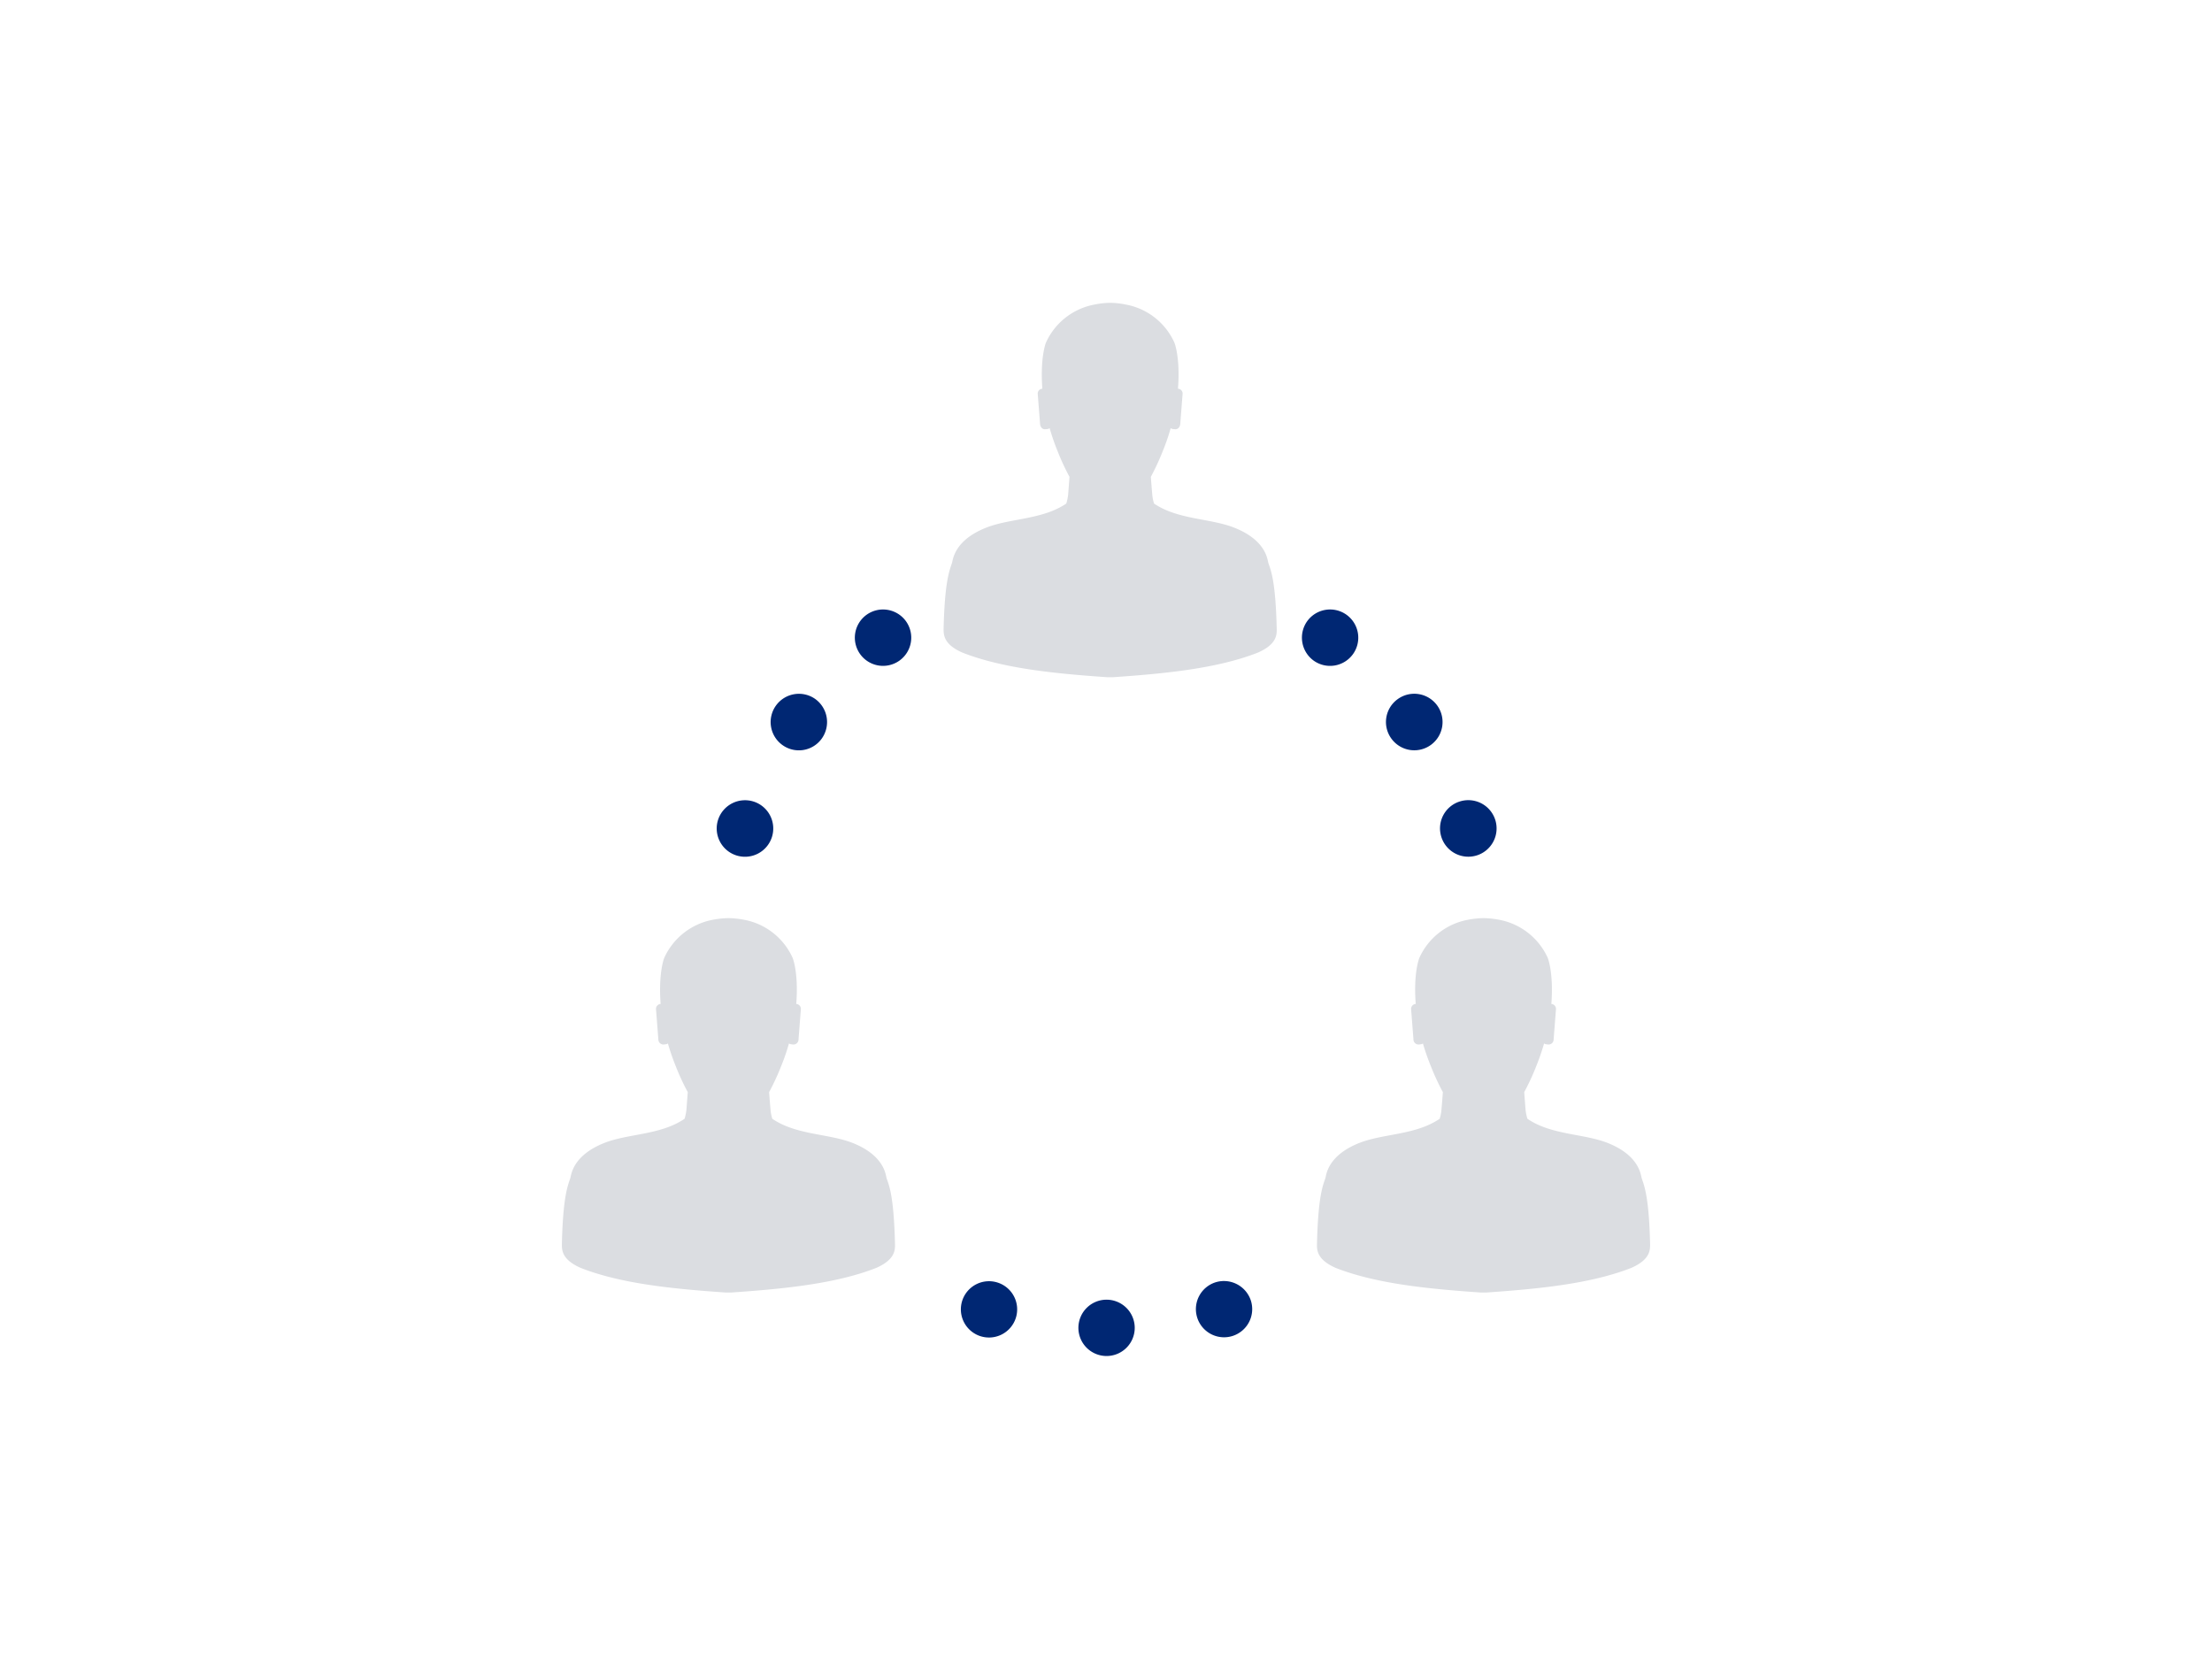 <svg xmlns="http://www.w3.org/2000/svg" width="760" height="570" viewBox="0 0 760 570"><title>services-vorteile</title><path d="M438.654,215.937c-.388-16.3-2-19.98-2.871-22.493-.329-1.017-.6-7.777-11.785-12.174-8.225-3.23-19.292-2.691-27.487-8.255a14.319,14.319,0,0,1-.629-3.26c-.179-1.974-.329-3.948-.478-5.922a81.078,81.078,0,0,0,4.128-8.914,71.393,71.393,0,0,0,2.691-7.806,1.929,1.929,0,0,0,.778.3l.748.06c.9.089,1.675-.658,1.765-1.825l.807-10.379a1.66,1.66,0,0,0-1.5-1.705l-.09-.03c.837-10.8-1.226-15.792-1.226-15.792a22.79,22.79,0,0,0-16.69-13.1,28.394,28.394,0,0,0-5.354-.6h-.06a28.394,28.394,0,0,0-5.354.6,22.865,22.865,0,0,0-16.69,13.1s-2.034,5-1.227,15.792l-.089.03a1.66,1.66,0,0,0-1.5,1.705l.808,10.379c.09,1.167.867,1.914,1.764,1.825l.748-.06a1.771,1.771,0,0,0,.778-.3,78.389,78.389,0,0,0,2.692,7.806,80.893,80.893,0,0,0,4.128,8.914l-.449,5.922a16.165,16.165,0,0,1-.658,3.26c-8.2,5.564-19.263,5.025-27.458,8.255-11.187,4.4-11.456,11.157-11.815,12.174-.837,2.513-2.482,6.192-2.871,22.493-.03,2.183,0,5.443,6.461,8.285,14,5.5,32.094,7.238,49.92,8.465h1.675c17.857-1.227,35.923-2.962,49.921-8.465C438.654,221.38,438.714,218.12,438.654,215.937Z" style="fill:#dbdde1"/><path d="M566.94,427.344c-.388-16.3-2.033-19.98-2.871-22.493-.359-1.017-.628-7.806-11.815-12.2-8.2-3.2-19.262-2.662-27.457-8.256a15.676,15.676,0,0,1-.658-3.26c-.15-1.944-.3-3.918-.449-5.892a81.14,81.14,0,0,0,4.128-8.913,78.386,78.386,0,0,0,2.691-7.807,1.739,1.739,0,0,0,.778.269l.748.09a1.759,1.759,0,0,0,1.765-1.825l.807-10.379a1.707,1.707,0,0,0-1.5-1.734h-.09c.808-10.8-1.226-15.793-1.226-15.793a22.941,22.941,0,0,0-16.69-13.131,30.827,30.827,0,0,0-5.354-.568h-.06a30.535,30.535,0,0,0-5.354.568,22.859,22.859,0,0,0-16.69,13.131s-2.064,4.995-1.227,15.793h-.089a1.707,1.707,0,0,0-1.5,1.734l.808,10.379a1.758,1.758,0,0,0,1.764,1.825l.748-.09a1.5,1.5,0,0,0,.748-.269,78.919,78.919,0,0,0,2.722,7.807,80.955,80.955,0,0,0,4.128,8.913c-.15,1.974-.3,3.948-.479,5.892a14,14,0,0,1-.628,3.26c-8.2,5.594-19.263,5.055-27.488,8.256-11.186,4.4-11.456,11.186-11.785,12.2-.867,2.513-2.482,6.192-2.871,22.493-.06,2.183,0,5.444,6.431,8.285,14.028,5.5,32.094,7.238,49.95,8.465h1.675c17.827-1.227,35.893-2.961,49.921-8.465C566.94,432.788,566.97,429.527,566.94,427.344Z" style="fill:#dbdde1"/><path d="M307.5,427.344c-.389-16.3-2-19.98-2.871-22.493-.329-1.017-.6-7.806-11.785-12.2-8.225-3.2-19.292-2.662-27.488-8.256a14,14,0,0,1-.628-3.26c-.179-1.944-.329-3.918-.479-5.892a80.955,80.955,0,0,0,4.128-8.913,71.421,71.421,0,0,0,2.692-7.807,1.735,1.735,0,0,0,.778.269l.748.09a1.758,1.758,0,0,0,1.764-1.825l.808-10.379a1.707,1.707,0,0,0-1.5-1.734h-.089c.837-10.8-1.227-15.793-1.227-15.793a22.859,22.859,0,0,0-16.69-13.131,30.827,30.827,0,0,0-5.354-.568h-.06a30.827,30.827,0,0,0-5.354.568,22.941,22.941,0,0,0-16.69,13.131s-2.034,4.995-1.226,15.793h-.09a1.707,1.707,0,0,0-1.5,1.734l.807,10.379a1.759,1.759,0,0,0,1.765,1.825l.748-.09a1.739,1.739,0,0,0,.778-.269,78.386,78.386,0,0,0,2.691,7.807,81.14,81.14,0,0,0,4.128,8.913c-.149,1.974-.3,3.948-.449,5.892a15.676,15.676,0,0,1-.658,3.26c-8.195,5.594-19.262,5.055-27.457,8.256-11.187,4.4-11.456,11.186-11.815,12.2-.838,2.513-2.483,6.192-2.871,22.493-.03,2.183,0,5.444,6.46,8.285,14,5.5,32.094,7.238,49.921,8.465h1.675c17.856-1.227,35.922-2.961,49.95-8.465C307.5,432.788,307.557,429.527,307.5,427.344Z" style="fill:#dbdde1"/><path d="M389.87,456.237a9.676,9.676,0,1,1-9.661-9.691A9.689,9.689,0,0,1,389.87,456.237Z" style="fill:#002773"/><path d="M429.771,446.846a9.672,9.672,0,1,1-12.2-6.252A9.737,9.737,0,0,1,429.771,446.846Z" style="fill:#002773"/><path d="M311.236,213.394a9.689,9.689,0,1,1-13.52-2.153A9.706,9.706,0,0,1,311.236,213.394Z" style="fill:#002773"/><path d="M280.189,240.224a9.766,9.766,0,0,1,2.123,13.579,9.669,9.669,0,0,1-13.519,2.154,9.713,9.713,0,0,1,11.4-15.733Z" style="fill:#002773"/><path d="M258.922,275.4a9.714,9.714,0,1,1-12.2,6.251A9.737,9.737,0,0,1,258.922,275.4Z" style="fill:#002773"/><path d="M501.466,275.4a9.714,9.714,0,1,1-6.221,12.233A9.685,9.685,0,0,1,501.466,275.4Z" style="fill:#002773"/><path d="M480.2,240.224a9.713,9.713,0,1,1-2.124,13.579A9.67,9.67,0,0,1,480.2,240.224Z" style="fill:#002773"/><path d="M449.153,213.394a9.689,9.689,0,1,1,2.154,13.55A9.736,9.736,0,0,1,449.153,213.394Z" style="fill:#002773"/><path d="M330.618,446.846a9.672,9.672,0,1,1,6.221,12.233A9.685,9.685,0,0,1,330.618,446.846Z" style="fill:#002773"/></svg>